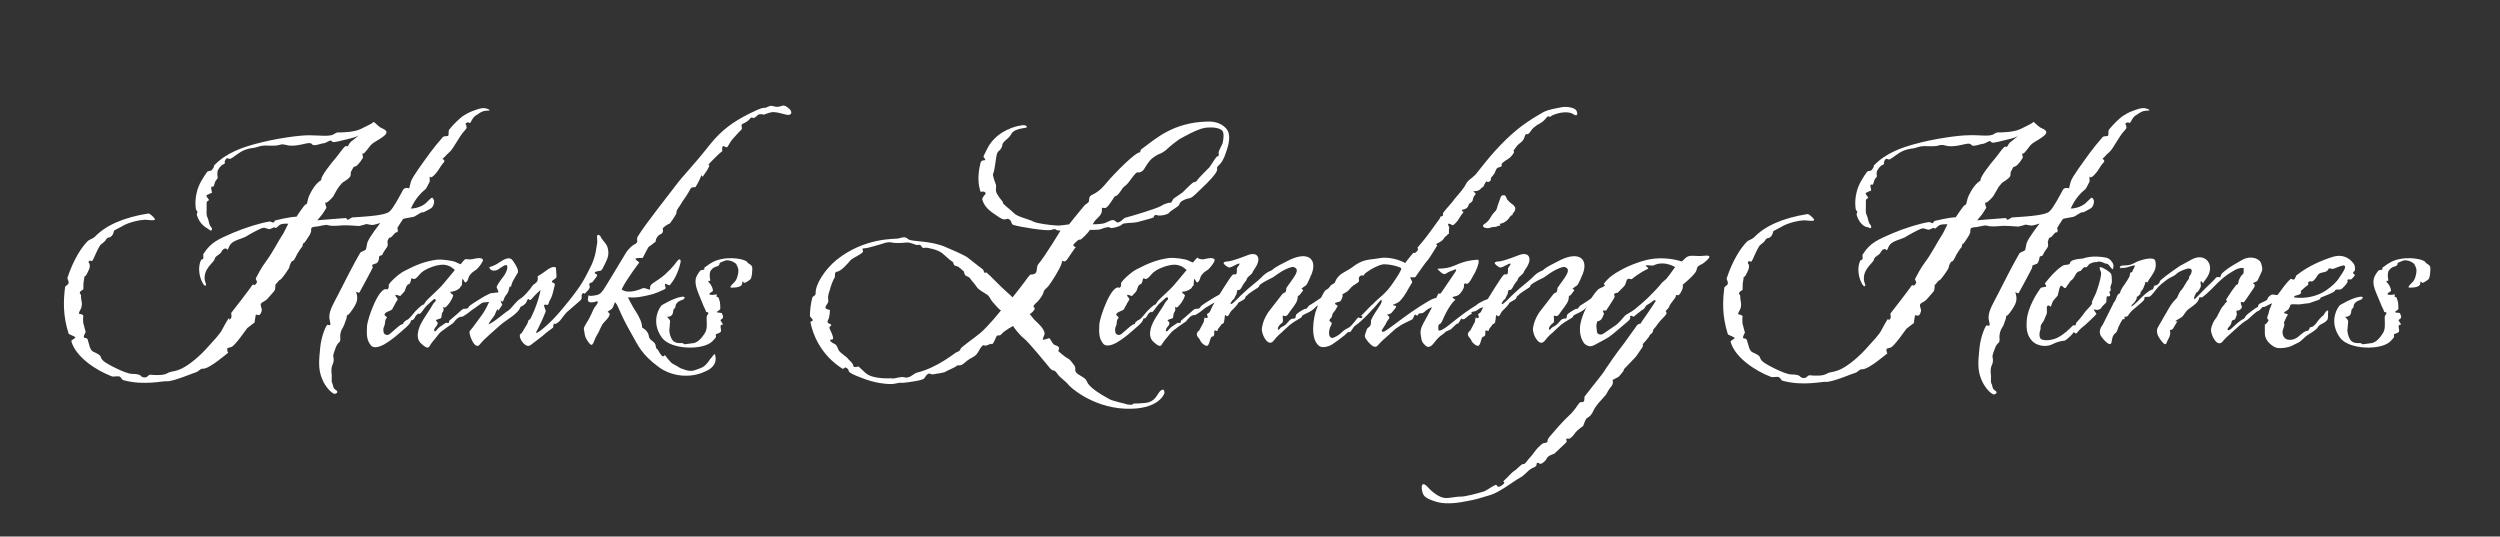 <?xml version="1.0" encoding="utf-8"?>
<!-- Generator: Adobe Illustrator 24.2.0, SVG Export Plug-In . SVG Version: 6.00 Build 0)  -->
<svg version="1.1" id="Camada_1" xmlns="http://www.w3.org/2000/svg" xmlns:xlink="http://www.w3.org/1999/xlink" x="0px" y="0px"
	 viewBox="0 0 438 94" style="enable-background:new 0 0 438 94;" xml:space="preserve">
<rect x="0" y="0" width="438" height="94" fill="#333333" stroke="none"/>
<style type="text/css">
	.st0{fill:#FFFFFF;}
</style>
<g>
	<path class="st0" d="M34.5,37.7c-0.1-0.2,0.1-0.4,0.1-0.6c-0.1-0.2-0.3-0.3-0.3-0.6c-0.1-0.8-0.1-1.8,0.2-2.9
		c0.3-1.3,1.1-2.5,1.8-3.5c0.2-0.2,0.6-0.1,0.8-0.3c0.6-0.7,0.3-0.7,0.4-0.8c2.2-2.3,5.1-3.2,7.3-3.8c3.3-0.9,7.5-1.5,9.3-1.5
		s3.7,0.3,4.4-0.2c0.6-0.4,0.8-0.3,1-0.3s2.5,0,3.7-0.6c1.2-0.6,2.1-1,2.2-1.2c0.1-0.2,0.7,0.6,1.2,0.9c0.4,0.3,2.1,0.6,0.3,1.8
		c-0.7,0.5-1.2,0.7-1.7,1.1s-1.3,1.8-1.6,1.7s0.1,0.7,0,0.7c-0.1,0.1-0.3,0.6-0.7,1c-0.3,0.4-0.6,0.6-0.8,0.6
		c-0.2,0-0.2,0.2-0.5,0.7c-0.3,0.4,0,0.7-0.3,1.1s-1.3,1-1.3,1s-0.2,0.2-0.6,0.7s-1,1.7-1,1.7s-1,1.2-1.3,1.1
		c-0.3-0.2,0.1,0.9,0.1,0.9l-0.7,1.1l-0.9,1.1c0,0,2.1-0.2,5-0.4c0.2,0,0.1,0.3,0.3,0.3c0.2,0,0.7-0.4,0.8-0.4
		c3.1-0.2,6-0.4,6.6-1.1c0.6-0.5,1.7-2.6,2.3-3.7c0.3-0.6,1.1-0.3,1.1-0.3s0.2-0.9,0.3-1.2c0.3-0.9,2.1-3.3,3.4-5.1
		c0.6-0.8,1.4-1.8,2.2-2.7c0.2-0.2,0.7-0.1,0.9-0.2c0.2-0.2,0-0.8,0.2-1.1c0.9-1.1,1.8-1.9,2.3-2.3c1.2-0.8,1.7-0.9,2.5-1.2
		c0.8-0.3,1.3-0.3,1.7-0.2c0.6,0.2,1,0.4-0.1,0.4c-0.8,0.1-1,0.4-1.7,0.8c-0.8,0.5-0.9,1.6-1.2,1.3c-0.3-0.2-0.8,0.2-0.6,0.3
		c0.2,0.2,0.1,0.4,0.1,0.4s0.3,0.1-0.4,0.8c-0.9,1-1.9,3.1-2.5,3.6s-1.2,1.3-1.3,1.2c-0.2-0.1,0.6,0.3,0.3,0.6
		c-0.3,0.3-0.9,1.2-1,1.4c-0.1,0.2-1.2,1.6-1.4,1.2c-0.2-0.4-0.1,0.8-0.1,0.8s-0.6,1.2-0.7,1.3c-1.9,1.5-2.5,3.3-2.6,3.4
		c-0.1,0.1,1.8,0,2.8-1.1c1.1-1.1,0.9-0.8,1.2-0.4c0.2,0.4-0.1,1.3-0.5,1.5c-0.4,0.2-1.3,0.8-1.5,0.7c-0.2-0.1-1.3,0.8-1.6,0.8
		c-1.7,0.3-1.7,0.3-1.8,0.4c-0.1,0.1-1.1,1.7-1,1.6s0.2,0.8-0.1,0.7c-0.3-0.1-0.8,0.9-1.1,0.9S68,42,67.9,42.2
		c-0.1,0.2,0.2,0.6-0.1,1.1c-0.3,0.4-0.7,1-0.8,1.3c-0.2,0.3-0.6,0-0.6,0.6s-0.4,0.9-0.4,0.9l-0.8,0.3l0.1,0.5c0,0-2.1,4-2.3,4.3
		c-0.2,0.3-0.6-0.3-0.6,0c0.1,0.3,0.3,0.9,0.1,1.6s-0.8,1.5-0.8,1.5s-0.6,0.9-0.8,0.9c-0.2,0-0.1,0.3-0.2,0.6s-0.2,0.5-0.4,1.1
		s-0.6,0.8-0.7,1.9c0,0.3,0.1,0.9-0.1,1.1s-0.3,0.2-0.6,0.8c-0.2,0.6-0.6,1.4-0.5,1.8s0.1,0.9-0.1,1.3c-0.2,0.3-0.3,1.1-0.2,1.7
		c0.1,0.6-0.1,1.2,0.1,1.6s0.1,0.9,0.6,1.2c0.5,0.3,0.3,0.6-0.1,0.7c-0.4,0.1-1.7-1.1-2.3-2.7c-0.7-1.7-0.5-3.3-0.3-5.4
		s1.1-4.1,1.3-4c0.8,0.3,0.4-0.4,0.3-1.2c-0.1-1.3,0.9-2.8,1.6-4.2c0.9-1.8,2.9-5.7,3.8-7.2c0.1-0.2,0.9-0.4,1-0.6
		c0.1-0.2,0.2-1.1,0.3-1.3c0.4-1,2.2-3.3,2.2-3.3c0-0.1-1,0.4-1.6,0.3c-0.6-0.1-0.8-0.2-1-0.1c-0.2,0.1-1.1,0.3-1.1,0.3
		s-2.3-0.2-3.1-0.1c-2.3,0.2-2.2-0.1-2.6-0.1c-0.4,0-1.5,0.3-1.8,0.3s-0.7,0.1-0.8,0.2c-0.1,0.1-0.1,0.4-0.1,0.7
		c-0.1,0.3-0.3,0.7-0.4,0.8c-0.1,0.2-0.9,1.4-0.9,1.2c-0.1-0.2-0.2,0.7-0.3,0.7s-0.7,1-0.7,1c-0.1,0-0.6,1.4-0.9,1.4
		c-0.3,0-0.6,0.9-0.6,1.1s-1.4,2.2-1.6,2.2s-0.7,0.8-0.8,0.8s0,0.8-0.2,1.1c-0.2,0.3-0.6,0.7-1.2,1.4c-0.6,0.7-1.4,0.6-1.2,1.3
		c0.2,0.7,0.2,0.7,0.1,1c-0.3,1.1-0.9,0.3-1,0.6c-0.1,0.5-0.2,1.3-0.2,1.3s-1.2,0.9-1.3,1c-0.1,0.1-2.2,3.2-2.8,3.3
		c-0.6,0.2-0.7,0.1-0.7,0.4c0,0.4,0.2,0.7,0.2,0.6s-3.3,2.9-4.5,2.8c-0.3-0.1-0.9,0.6-1.1,0.6s-4.1,1.7-5.2,1.6
		c-0.6-0.1-4,0.8-7.6-0.2c-0.3-0.1-0.3-0.4-0.6-0.6s-1.2,0.1-1.5-0.1c-2.6-1-6.2-3.3-7-6.1c-0.1-0.2,0.7-0.5,0.7-0.7
		c-0.1-0.2-1.2-0.5-1.2-0.7c-1-3.2-0.9-5.7-0.6-8.1c0.1-0.3,0.6-0.4,0.6-0.7c0.1-0.3-0.2-0.7-0.2-0.9c1.1-3.3,2.5-5.4,3.6-6.5
		c0.2-0.2,0.9-0.4,1.2-0.7c1.9-2,5-3.4,9.4-4.1c0.2,0,0.7,0.4,1.1,0.9c0.3,0.5-1.2,0.2-1.7,0.2s-2.7,0.3-4.1,1.2
		c-1.5,0.8-1.3,0.6-1.4,1c-0.1,0.5-0.5,0.9-0.8,0.9s-0.5,0.3-0.6,0.5c-0.1,0.2-0.9,0.8-0.9,0.8s-0.3,0.4-0.8,1.5s-0.6,1.5-0.9,1.3
		c-0.3-0.2-0.5,0.3-0.3,0.4c0.2,0.2,0.1,0.7,0.1,0.8s-0.6,1.5-0.8,1.5c-0.2-0.1-0.1,0.5-0.2,0.7s-0.1,1.6-0.1,1.6s-0.8,0.4-0.6,0.7
		c0.2,0.3,0.2,0.2,0.2,0.8c0.1,0.6,0.2,1,0.1,1.5c-0.1,0.6-0.8,1.3-0.3,1.3c0.6,0.1,0.6,0.3,0.6,0.4c-0.1,0.2,0,1.5,0,1.3
		c0-0.2,0.3,1.2,0.4,1.4c0.1,0.1-0.7,1.1-0.1,1.1c0.6,0,0.5,0.7,0.6,0.8c0.1,0.1,0.2,1.3,0.8,1.6c0.7,0.3,1.2,0.6,1.3,0.8
		c0.1,0.3,0.2,0.6,0.6,0.9c0.4,0.4,3.8,2.2,4.9,2.2s1.5,0.2,1.6,0.4c0.2,0.2,0.8,0.4,1.2,0c0.3-0.4,0.7-0.2,1.1-0.2
		c0.4,0,1.6,0.1,2.3-0.3c0.7-0.4,0.9-0.2,2-0.6c1.7-0.6,4-2.7,5.2-4.1c0.8-0.9,2.1-2.2,2.5-3.1c1.6-3,1-1.4,1.2-1.6
		c0.7-0.4,0.1-1.1,0.4-1.3c0.1-0.1,3.1-4,3.5-4.6c0.4-0.7,0.3,0.4,0.9-0.6c0.1-0.1-0.2-0.6-0.2-0.7c0.5-0.9,0.9-1.8,1.8-3
		c1.2-1.6,2.1-3.5,3.1-5c0.3-0.6,0.8-1.6,0.8-1.6s-1-0.1-1.5,0.2c-0.4,0.3-0.7,0.7-0.8,0.5c-0.1-0.2-0.3,0-0.8,0.2
		c-0.5,0.2-0.9-0.4-1.6-0.1c-0.7,0.3-2,1-2.8,1.5c-0.9,0.4-1.6,0.5-2.3,1c-0.7,0.5-0.7,1.5-0.9,1.2c-0.2-0.3-0.7-0.2-1,0.4
		s-1.1,0.7-1.2,1.3c-0.1,0.6-2.1,1.7-1.7,3.8c0.1,0.4,0.2,0.5,0.2,0.7c-0.2,0.9-1.9-2.1-0.9-4.3c0.1-0.2,0.3-0.1,0.4-0.3
		c0.1-0.1-0.1-0.8,0.1-0.9c1.3-2,2.6-2.5,5.1-3.6c2.1-0.9,5-1.8,6.5-2c0.1,0,0.4,0.2,0.6,0.2c0.2-0.1,0.2-0.4,0.4-0.4
		c2-0.5,3.6-0.7,3.6-0.6s1.4-2.2,1.7-2.2s0.2-0.7,0.6-1.6c1.2-2.5,2.2-2.6,2.1-2.7c-0.2-0.5,1.8-3,2.5-3.8c0.7-0.8,1.6-2.3,1.9-2.1
		c0.3,0.2,0.4-0.4,0.7-0.7l1.5-1.2c-0.3,0.2-0.8,0.4-2.1,0.7c-2.4,0.6-2.5,0.6-2.7,0.3c-0.2-0.3-1,0.4-1.4,0.4c-0.4,0-1.7,0.6-2,0.2
		c-0.3-0.4-0.9-0.2-1.8,0c-0.5,0.1-1.4,0.3-2.3,0.2c-0.9-0.2-1.1-0.3-1.7-0.1c-0.6,0.2-1.7,0.1-2.5,0.1s-1.3,0.3-1.9,0.4
		s-1.2,0.1-2.3,0.7c-1.1,0.7-1.5,1.1-1.8,1.2c-0.3,0.2-0.6-0.4-0.9,0.2s-0.1,0.2-0.1,0.5c0,0.3-0.4,0.3-0.5,0.4
		c-0.1,0.1-0.7,0.6-0.8,1.2C38,31,38.3,31.1,38,31.4s-0.4,0.7-0.5,1.1S37,32.5,37,32.9s0.2,0.9,0.1,0.9c-0.1,0-0.7,0.3-0.9,0.4
		c-0.2,0.1,0.3,0.6,0.4,0.8c0.1,0.2-0.4,0.1-0.4,0.6v0.9c0,0.7-0.1,1.2,0.2,1.7c0.2,0.5,0.2,1.2,0.6,1.6c0.3,0.3,0.1,0.9-0.4,0.4
		C36.2,39.9,35,39.4,34.5,37.7z"/>
	<path class="st0" d="M82.8,45.4c0.4-0.1,1.6-0.4,1.8,0.1c0.1,0.3-0.6,1.2-1.1,1.7c-0.4,0.3-0.7,0.4-1.1,0.9c-0.4,0.4-0.3,1-0.7,1.3
		c-0.3,0.3-0.4-0.3-0.6-0.5c-0.2-0.2-0.1,0.9-0.2,1.1c-0.1,0.2-0.3,0.2-0.3,0.4c0,0.1-0.8,0.7-1.6,0.7c-0.4,0,0.4,0.6,0.4,0.6
		s0,0.4-0.6,1.3c-0.6,0.8-0.8,1-1.1,0.8c-0.2-0.2,0.2,0.4-0.1,0.8c-0.3,0.4-0.2,0.9-0.3,1.1c-0.2,0.2-1.3,0.3-0.8,0.6
		c0.3,0.2,0.2,0.6-0.1,0.9c-0.3,0.3-0.4,0.7-0.3,0.8c0.1,0.1,0.2,0.1,0.5-0.3s0.9-0.7,1.3-1c0.4-0.3,0.3-0.1,0.6-0.1
		c0.2,0,0.2-0.4,0.2-0.4s0.8-0.7,1.4-1.2s0.9-0.9,1.2-0.9s0.7,0,0.8-0.3c0.1-0.3,1.5-1.1,1.8-1.3c0.3-0.2,1.1-0.7,2-1.1
		c1-0.4,0.7,1,0.3,1.3c-0.5,0.4-1.2,0.1-1.8,0.4L83,54.1c-0.5,0.3-0.5,0.4-1.2,0.9c-0.7,0.4-0.7,0.5-0.9,0.5
		c-0.7-0.1-1.5,1.1-1.5,1.1l-1.3,0.9C77.5,58,77.2,58,76.5,59c-0.6,0.8-0.4,0.4-1.1,1.4c-0.3,0.6-0.5,0.8-1.6-0.2
		c-0.7-0.6-0.7-1.5-0.5-2.3c0.3-1.3,1.4-2.7,2.2-4c0.2-0.3,0.4-0.8,0.7-1c0.3-0.3,0.1-0.8-0.4-0.3l-1.1,1c-0.4,0.4-1.2,1.8-1.3,1.3
		c0,0-0.5,0.2-0.7,0.7c-0.2,0.4-0.4,0.5-0.6,0.5s0.1,0.3-0.9,1.2c-1.5,1.3-2.3,2.1-4,3.1c-0.6,0.3-1.8,0.8-2.3,0
		c-0.6-0.8-0.7-1.6-0.6-3.3c0.1-1.3,2.1-7,3.5-6.4c0.1,0.1,0.4-0.3,0.3-0.7c-0.1-0.3,1.7-2,2.7-2.5c2.1-1.1,3.6-1.7,5.7-2
		c1.1-0.1,2.9,0.2,3.3,0.4c0.4,0.2,0.9,0.4,0.9,0.4c0.3-0.4,0.5-0.6,0.8-0.9C81.7,45.4,82.5,45.5,82.8,45.4z M78.9,46.7
		c-0.3-0.1-0.7-0.4-1.7-0.3c-1.1,0.1-3,0.8-3.7,1.7c-1.2,1.5-1.1,0.3-1.5,0.8c0.1-0.1-0.1,0.9-0.4,0.9c-0.4,0.1-0.5,0.7-0.7,1.2
		c-0.1,0.2-0.6,0.6-0.7,0.8c-0.1,0.2-0.8-0.3-0.9-0.1c-0.2,0.2,0.6,0.6,0.3,0.9c-0.3,0.4-0.7,1.3-0.9,1.6c-0.3,0.3-1.1,0.4-1.3,0.8
		c-0.2,0.4,0.6,0.4,0.3,0.8c-0.3,0.3-0.2,0.7-0.3,1.1c-0.2,0.6-0.3,0.5-0.2,1.3c0.1,0.4,0.6,0.7,1.1,0.3l1.5-1.3
		c0.3-0.2,0.5-0.4,0.7-0.4c0.2,0,0.2-0.3,0.2-0.3s0.4-0.4,0.7-0.5s1.3-1.4,1.4-1.5c0.1-0.1,1.1-1.1,1.3-1.1c0.2,0,0.2-0.2,0.6-0.7
		s2.1-1.9,3-3c0.6-0.7,2-2.4,2-2.4S79.1,46.8,78.9,46.7z"/>
	<path class="st0" d="M87.6,45.9c1.2-0.8,1.8-0.8,2.2-0.3c0.8,1.1,1.1,1.9,0.9,2.2c-0.2,0.4-0.7,1.1-1,1.8c-0.2,0.6-0.1,0.7-0.3,0.6
		s-0.2,0.6-0.4,1s-0.6,0.7-0.7,1.2c-0.2,0.4-0.2,0.6-0.5,0.3c-0.3-0.3,0.2,0.7,0.2,0.7l-0.6,0.9c-0.2,0.4,0-0.1-0.2-0.1
		s-0.4,0.8-0.6,1.1l-0.8,1.1c-0.4,0.6-0.1,0.4,0.4,0.1c0.6-0.3,2.6-2,3-2.2c0.4-0.3,1.3-1.6,2-2c0.7-0.4,1.5-1.5,1.7-1.7
		c0.2-0.2,0.3-0.6,0.8-0.9s0.6-0.8,0.5-1.1c-0.1-0.3,0.2-0.2,1.5-1.2s1.7-0.5,1.7-0.5l0.1,1.5c0.1,0.4-0.7,0.6-0.8,0.9
		c-0.1,0.3,0.6,0.2,0.5,0.6c-0.1,0.4-0.4,1.8-0.6,2.2c-0.2,0.4-0.4,0.7-0.5,1.1c-0.1,0.4-0.4,0.1-0.7,0.2s0.3,0.9,0.2,1.2
		c-0.5,1.2-0.5,1.3-1.3,2.9c-0.6,1-0.3,0.8-0.2,0.8s2.1-1.3,4.6-4.4c2.9-3.5,3.5-4.6,4.6-6.8c1.2-2.2,1.2-4.1,1.3-4.4
		c0.1-0.3,0-0.5,0-1.2c0-0.4,0.3-0.5,0.6-0.1c0.3,0.7,0.9,1.1,1.2,1.8c0.4,1.2,0.1,2-0.3,2.8c-0.3,0.6-0.6,1.3-0.8,1.4
		c-0.2,0.1-1.1,0.1-1.1,0.4c0,0.3,0.7,0.1,0.3,0.7c-0.1,0.1-0.7,1-0.8,1c-0.3,0-0.6,0.2-0.4,0.6c0.2,0.4-0.6,1.1-0.8,1.3
		c-0.2,0.2-0.2-0.3-0.5,0.1c-0.3,0.4,0.2,0.7-0.4,1.2l-2.3,2c-0.3,0.3-0.8,1-1.2,1.5c-0.4,0.4-0.9,0.7-1,0.5
		c-0.1-0.2-0.2,0.7-0.2,0.7s-0.7,0.5-1.2,0.9c-0.9,0.8-1.9,1.5-2.8,2.2c-0.6,0.4-1.3-0.4-1.6-0.9c-0.3-0.6-0.3-1-0.1-1.1
		c0.2-0.1,0.2-0.1,1.2-1.8c0.1-0.2,0.1-0.4,0.2-0.6c0.1-0.1,0.2-0.1,0.3-0.2c1.2-2.3,1.8-4.8,1.8-5.1c0,0-1,0.9-1.4,1.4
		c-0.6,0.7-0.5,0.2-0.7,0.2s-0.3,0.3-0.4,0.6c-0.2,0.3-0.6,0.6-0.9,0.7c-0.3,0.1,0.1,0.4-1.4,1.6c-0.5,0.4-1.9,1.3-2.3,1.7
		c-1.3,1.2-2.6,2.2-3.5,3.3c-0.9,1.3-2.1-2-1.8-2.3c0.2-0.2,0.6-0.7,1.9-2.5c1.1-1.4,1.7-3.2,2.2-4.1c0.1-0.2,0.9-0.1,0.9-0.2
		c0.1-0.1-0.3-0.8-0.3-0.9c0.4-1,1.2-1.7,1.6-2.5c0.4-0.8,0.3-1.1,0.2-1.3c-0.1-0.3-1.1,0.4-1.5,0.7c-0.7,0.4-1.5,0.2-1.5-0.3
		C85.2,46.8,86.2,46.9,87.6,45.9z"/>
	<path class="st0" d="M112.6,50.5c0.5-0.2,1.4,0.6,1.3,0c-0.1-0.7,0.6-0.9,1.7-1.7c1.3-0.9,2.6-2.4,3-3c0.4-0.6,0.8-0.4,0.6,0.3
		c-0.4,1.8-1.2,3.1-1.8,3.8c-0.2,0.3-0.8-0.4-0.9-0.1c-0.1,0.4,0.4,0.6-0.1,0.9c-0.6,0.3-1.8,0.8-2.3,0.9c-1.7,0.4-2.5,0.6-4.1,0.5
		c0.2,0.3,0.6,1.3,1.6,2.8c0.4,0.7,0.9,1.6,0.9,2.5c0,0,1.1,0.5,1.2,1.6c0.1,0.6,0.8,0.7,1.1,1.3c0.2,0.6,0.1,0.8,0.3,0.8
		c0.2,0.1,0.8,1.6,1.2,1.3c0.1-0.1,0.1-0.1,0.2-0.2c0.1,0.2,1,1.3,1.3,1.5c0.6,0.3,1.1,0.6,1.4,0.8c0.4,0.1,1.6,0.8,2.7,0.3
		c1-0.4,1.5-0.3,2.6-2c0.3-0.2,0.7-1.1,0.8-0.6c0.4,1.7-0.8,2.5-1.8,2.9c-2.5,1.2-5.8,0.9-8.1-0.8c-3.1-2.3-3.6-3.8-4.7-5.7
		c-2.4-4.2-2.2-4.8-2.9-5.6c-0.2-0.2-0.1,0.5-0.6,1.1c-0.2,0.2-0.9,0.5-0.7,0.6c0.7,0.2,0.1,1-0.6,1.7c-0.4,0.4-0.5,0.7-0.8,1.3
		c-0.2,0.6-0.6,1-0.9,1.8c-0.3,0.8-0.5,1.2-0.9,0.7c-0.4-0.5-0.8-1-0.9-1.9c-0.1-0.9-0.3-0.6,0.4-1.8c0.8-1.2,1-2.1,1.4-2.7
		c0.2-0.2,0.9-1.1,0.3-1c0,0-1.6,0.6-1.5-0.4c0.2-1.1-0.1-0.4,0.9-0.6c1-0.1,1.3-0.3,1.8-1c0.5-0.7,3.1-5.1,3.9-6.4
		c0.4-0.7,1.2-1.4,1.4-1.5c1.1-0.5,0.4-0.8,0.7-1.4c1.3-2.2,6.2-8.3,6.6-8.9c1.5-2,3.2-3.6,6.1-7.3c2-2.5,4.1-4,6.9-5.4
		c0.6-0.3,2-1,2.5-1c0.6,0,0.4-0.1,1-0.3c0.6-0.2,0.8,0.2,1.6,0.1c0.7-0.1,0.8-0.5,1.7,0.2c0.9,0.7,0.6,1.4-0.3,1.2
		c-0.9-0.2-2-0.6-2.8-0.4c-0.8,0.2-1.1,0.4-1.2,0.4c-0.1-0.1-0.8-0.2-1.1,0.1c-0.2,0.3-0.7,0.5-0.7,0.5s-0.4-0.3-0.6,0.1
		c-0.2,0.3-0.8,0.7-1.3,0.9c-0.5,0.3,0.2,0.7-0.3,1.1c-0.4,0.4-0.4,0.4-1.3,1.4c-0.9,1-0.9,1.6-1.2,1.6s-0.6-0.4-0.7-0.1
		c-0.2,0.3,0.1,0.8-0.2,0.9c-0.2,0.1-1.3,1.2-1.3,1.2s-1.1,1.1-1,1.1c0.1,0,0.4-0.1-0.2,0.9c-0.7,1-0.8,1.2-0.8,1.2
		s-0.2-0.5-0.3-0.1c-0.1,0.4-0.9,1.9-1,1.9c-0.1,0-0.7-0.1-0.9,0.4c-0.2,0.5-1.4,2.2-1.4,2.2s-0.4,0.7-0.7,1.1s-0.3,0.7-0.3,0.9
		c-0.1,0.3-1.2,1.9-1.2,1.8c0-0.1-1.2,0.6-1.2,0.9c0.1,0.3,0.1,0.7-0.3,0.9c-0.4,0.2-0.4,0.2-0.7,0.6c-0.3,0.4-0.2,0.7-0.2,0.7
		s-1.1,0.9-1.2,0.9s-1.1,2-1.1,2s-1.6-0.1-1.2,0.3c0.4,0.3,0.6,0.5,0.6,0.5s-2.1,2.7-3.1,4.7C110,51.6,112.2,50.7,112.6,50.5z"/>
	<path class="st0" d="M128.6,49.5c0.1-0.1,0.5-0.4,0.7-1.5c0.2-0.9-0.1-1.3-0.3-1.7c-0.2-0.3-0.9-0.7-1.7-0.7
		c-0.2,0-0.8,0.3-1.1,0.4c-0.3,0.1,0.1,0.5-0.7,0.7c-0.3,0.1-0.6,0.2-0.9,0.6c-0.3,0.3-0.3,1-0.2,1.6c0.2,0.6-0.4,0.1-0.3,0.4
		c0.1,0.3,0.4,0.4,0.6,0.9c0.2,0.4,0.2,0.7,0.2,0.8c-0.1,0.1-0.6,0.3-0.6,0.5c-0.1,0.2,0.6,0.2,1.1,0.1s-0.1,0.3,0.2,0.4
		c0.3,0.1,0.3,0.1,0.4,0.5c0.2,0.4,0.2,1.3,0.2,1.6c-0.1,0.3-0.7,0.5-0.6,0.6c0.1,0.1,1,0.1,0.9,0.2c-0.1,0.1,0.6,0.7-0.2,1.1
		c-0.3,0.2,0.7,0.9,0.2,0.9c-0.6,0,0.1,1.1-0.3,1.3c-0.3,0.3-0.8,0.2-0.8,0.5c0,0.3,0.3,0.2-0.6,1.1c-1.6,1.6-7.2,1.5-8.8-0.6
		c-1.7-2.3-1-4.6-0.1-5.7c0,0,2.1-1.3,3.5-1.5c0.7-0.1,0.6,0.2,0.4,0.4c-0.2,0.2-0.8,0.2-1.2,0.7c-0.4,0.4-0.1,0.6-0.4,0.9
		c-0.3,0.3-0.2,0.3-0.3,0.8s-0.5,0.7-0.9,0.7c-0.4-0.1,0.4,0.4,0.4,0.8c0,0.4-0.1,0.8-0.1,1.2c-0.1,0.4,0,0.9,0.2,1.5
		c0.3,0.7,0.6,1.2,2,1.1c0.2,0,0.4,0.3,0.6,0.2c0.2,0,1.3-0.2,1.5-0.2c0.7-0.2,1.3-0.8,1.8-1.6c0.6-0.8,0.4-1.8,0.4-3
		c0-0.2,0.4-0.6,0.3-0.7c0-0.1-0.4-0.1-0.4-0.2c-0.1-0.4-0.4-0.8-0.6-1.4c-0.9-2.2-1.4-3.2-1.2-4.4c0.1-0.4,0.4-0.9,0.8-1.4
		c0.1-0.1,0.6-0.1,0.7-0.2c0.1-0.1-0.1-0.2,0-0.3c0.6-0.4,1.1-0.9,2.2-1.3c2.5-0.8,5.1-0.1,5.3,0.3c0.2,0.4,0.9,0.4,0.9,1.1
		c0,0.2,0,1.7-0.4,2c-0.4,0.3-1,0.7-1.1,0.5c-0.3-0.4-0.2-0.1-0.3,0.3s-0.8,0.6-1.8,0.6C127.7,50.4,128.1,50,128.6,49.5z"/>
	<path class="st0" d="M179.6,22.4c-0.7,0.1-1.7,0.3-2.1,0.7c-0.4,0.3-0.3,0.6-1,1.2c-1.2,1-0.8,1.1-0.9,1.2c-0.3,1.1-0.8,0.7-1,1.7
		c-0.1,0.4-0.4,3.1-0.6,3.2c-0.2,0.2,0.4,1.7,0.5,2c0.1,0.2-0.2,1,0.2,1.6c0.7,1.2,1.1,1.3,1,1.5s1.3,1.2,1.9,1.8
		c0.6,0.7,2.7,1.1,3.4,1.5c0.7,0.4,3.6,0.7,4.1,0.7c0.4,0.1,2.2-0.2,2.2-0.2s2.8-3.5,2.9-3.5c0.1,0,0.6-0.4,0.6-0.6
		c0-1.6,0.8-0.4,3-3.1c1.5-1.8,5.2-5.5,5.9-5.4c0.1,0,0.1-0.4,0.2-0.5c2.7-2,5.6-4.7,11.5-4.9c1.9-0.1,2.9,0.6,3.5,1.3
		c1.1,1.4-0.1,4-0.4,4.9c-0.6,1.3-0.7,1.1-1.2,1.7c-0.4,0.6,1.1,0.2-3.3,4.3c-1.7,1.7-1.4,1-2.5,1.5s-0.7,0.8-1.1,1.1
		c-0.3,0.3-1.3,0.8-1.6,1.2c-0.2,0.3-1.6,0.6-2.1,0.4c-0.5-0.2-0.6,0.4-0.6,0.4c-0.1,0.1-2.1,0.6-2.8,0.8c-0.7,0.2-2.5,0.1-2.7,0.4
		c-0.3,0.4-2,0.8-2.1,0.6c-0.1-0.2-0.8-0.1-1.5,0.2c-0.7,0.3-2.1,0.1-2.1,0.2c0.1,0.1-1.5,1.8-1.7,1.7s-0.5,0.2-1,0.7
		s0.4,0.6,0.3,0.6s-0.8,1.1-1.5,2.1s-0.8-0.3-1,0.7c-0.2,0.9-1.9,3.5-2.3,4s-0.8,0.6-0.9,1.2c-0.2,0.6-1,1.6-1.2,1.7
		c-0.2,0.2-0.8,0.7-0.4,0.9c0.4,0.2-0.7,1.2-0.8,1.1s0.7,0.9,0.8,1c0.6,0.6,1.6,1.4,1.8,2.3c0.1,0.3-0.2,0.6-0.3,1.1
		c-0.1,0.4,1.1-0.3,1.2-0.1c0.2,0.2,0.4,0.8,0.8,1.1c0.3,0.2,1.2,0.2,0.7,1.1c0,0,1.2,1.1,1.7,1.3c0.4,0.2,0.7,0.7,1.1,1.2
		c0.4,0.6,0,0.7,0.3,1.2s1.4,0.8,1.8,1.4c0.3,0.4,0,1.1,4,3.3c0.7,0.4,2.8,0.8,3,0.9c0.2,0.1,1.2,0.2,1.2,0c0.1-0.2,0.1,0,2.1-0.2
		c2-0.2,2.1-1.7,2.8-2.2s0.6,0.5,0.6,0.5s-0.9,3-7,2.7c-5.7-0.3-9.6-3.8-9.9-4.3c-0.2-0.3-1.4-1.2-1.7-1.6c-0.3-0.4-0.5-0.8-0.9-0.8
		c-0.4-0.1-0.8-0.7-0.8-0.7s-3.5-4.3-4.3-4.9s-2-2.2-1.9-2.2c0,0-1.5,0.8-2,1.4s-0.7-0.1-1,0.6c-0.8,1.9-0.7,0.9-1.1,1.2
		c-0.6,0.3-0.9,0.3-1,0.2s-0.4,0.1-0.7,0.6s-0.5,1.1-1.3,1.5s-1.2,0.8-1.7,1.2c-0.6,0.4-1,0.1-1.1,0.3c-0.1,0.2-1.6,0.8-2.1,1.1
		c-0.5,0.2-1.7,0.3-1.6,0.3s-0.5,0.2-0.9,0c-0.4-0.2-0.8,0.3-1,0.7c-0.2,0.4-1.7,0.6-3.1,0.8c-1.4,0.2-0.8-0.1-2,0.2
		c-1.2,0.3-4-0.2-5.7-0.9c-3.8-1.4-1.8-1.2-3-1.9c-0.2-0.1-0.4,0.3-0.6,0.2c-3.8-2.4-5.2-6-5.6-8.1c-0.1-0.2,0.4-0.2,0.4-0.4
		c0-0.2-0.5-0.6-0.5-0.7c0-0.9,0.1-2,0.4-3.2c0.1-0.4,0.6-0.3,0.6-0.8c-0.1-1.5,1.6-4.2,3.7-5.9c4.9-3.9,10.2-3.6,10.7-3.7
		c0.6-0.1,1.2-0.5,1.8,0.1c0.6,0.5,3.9,0.2,6.6,1.4c1.3,0.6,2.7,1.1,3.8,1.8c0.8,0.6,1.6,1.3,2.7,2.1c0.1,0.1,0.2,0.5,0.3,0.6
		c0.1,0.1,0.3-0.2,0.4,0c0.8,0.7,2.4,2.4,3.2,3.1c0.6,0.5,1.3,1.2,1.3,1.2s1.9-2.4,2.1-2.7s0.9-1.3,1.1-1.3c1.5,0,0.8-1.2,1.3-1.8
		c1.2-1.4,3.9-5.9,3.9-5.9s-0.5,0-0.7-0.1c-0.2-0.1-0.1-0.3-1,0c-0.8,0.2-5.3-0.5-6.6-0.9c-0.3-0.1-0.3-0.7-0.6-0.9
		c-0.6-0.5-0.6,0.4-1.8-0.4c-1.3-0.9-2.5-1.5-3-3.1c-0.1-0.4,0.6-1,0.6-1.1c-0.2-0.6-0.9-0.2-0.9-0.3c-0.4-1.1-0.6-2.8,0-5.1
		c0.2-0.6,0.8-0.3,0.8-0.5c0.1-0.1-0.3-0.4-0.3-0.6c0.3-0.6,0.7-1.5,1.1-2.1c1.7-2.5,4.6-3.2,5.4-3.3
		C179.9,21.7,180.2,22.4,179.6,22.4z M173.9,52.9c-0.3-0.3-0.5-1-1-1.3c-0.5-0.3-1.3-0.8-1.6-1.1c-0.2-0.3-0.9-1.2-1.1-1.4
		c-0.2-0.2-0.2-0.5-0.8-0.7c-0.6-0.2-0.4-0.9-0.6-0.9c-0.2-0.1-0.7-0.8-1.3-0.9s-0.3-0.6-0.7-0.8c-0.4-0.2-1.4-1.2-1.8-1.5
		c-0.4-0.3-1.2-0.6-1.7-0.7s-0.7-0.2-1.1-0.2c-0.4,0-0.5,0.2-0.8-0.3c-0.3-0.4-0.5-0.1-0.9-0.2c-0.4-0.1-1.1-0.5-1.8-0.4
		s-2.1,0.1-2.4,0c-0.3-0.1-1-0.1-1.7,0.2c-0.7,0.2-2.6,0.8-3.1,0.8s-0.4,0.1-0.3,0.5c0.1,0.4-1.7,1.1-2.2,1.6c-0.4,0.5-1.7,2-2.4,2
		c-0.5,0.1-0.2,0.9-0.4,1.1s-0.8,1.8-0.8,2.1c-0.1,0.2-0.4,1-0.3,1.6c0.1,0.6-0.1,0.7-0.4,1.2c-0.4,0.6,0.7,0.7,0.7,0.7
		s0,1.2-0.3,1.7c-0.3,0.6,0,0.6,0.4,0.8c0.4,0.2-0.2,0.4-0.2,0.6c0,0.2,0.4,0.8,0.6,1.5c0.2,0.7-0.2,0.6-0.4,0.6
		c-0.2,0.1,0.1,0.5,0.6,0.7c0.5,0.2,0.6,0.6,0.8,1.1c0.2,0.5,1.6,1.3,1.7,1.6c0.2,0.2,0.9,0.8,0.9,1.2c0,0.4,0.9,0.1,0.9,0.1
		l1.2,1.1c1.4,1.3,4.6,0.9,4.8,1c0.2,0.1,1.5-0.4,2-0.2c0.9,0.3,1.6-0.6,2.2-0.8c3.7-0.9,6.7-3.5,7-3.6c0.3-0.1,0.6-0.2,0.7-0.6
		c0.1-0.3,2.3-1.8,3.5-2.8c1.2-1,3.7-4,3.6-4C175.3,54.6,174.2,53.2,173.9,52.9z M193.5,39.1c0.6-0.2,1.3-0.7,1.7-0.5
		c0.4,0.2,0.4,0.5,0.9,0.3s0.7-0.7,1.2-0.8s5.2-1.5,6.1-2c0.3-0.2,1-0.6,1.8-0.6l0.4-0.7c0.2-0.1,1.6-1.1,1.6-1.1s0.7-0.7,0.7-0.7
		s1.1-1.1,1.3-1.1c0.2,0.1,0.6-0.3,0.6-0.4c0-0.1,2.1-2.2,2.1-2.2s0.8-1.2,1-1.5c0.2-0.2,0.2-0.4,0.4-0.4c0.2,0.1,0.3-0.4,0.2-0.6
		c-0.1-0.2,0.7-1.6,0.7-1.7s0.3-1.1,0.1-1.9c-0.2-0.8-1.8-1-3.2-0.8c-1.4,0.2-4.1,1.8-4.5,2c-0.3,0.2-1.6,1.2-2,1.6s-1,0.8-1.3,0.9
		c-0.3,0.1-0.9,0.4-1.5,0.9s-1.2,1.6-1.4,1.9c-0.2,0.3-0.7,0.6-1.1,0.5c-0.4-0.1-1.5,1.9-2.1,2.3c-0.6,0.4-0.6,0.7-1.1,1.3
		c-0.4,0.6-0.8,0.6-0.8,0.6s-0.7,1.1-1.1,1.6s-0.6,0.5-1,0.4c-0.4-0.1,0.3,0.7-0.8,1.7c-0.6,0.5-1,1.2-0.9,1.2
		S192.9,39.3,193.5,39.1z"/>
	<path class="st0" d="M211,45.4c0.4-0.1,1.6-0.4,1.8,0.1c0.1,0.3-0.6,1.2-1.1,1.7c-0.4,0.3-0.7,0.4-1.1,0.9c-0.4,0.4-0.3,1-0.7,1.3
		c-0.3,0.3-0.4-0.3-0.6-0.5c-0.2-0.2-0.1,0.9-0.2,1.1c-0.1,0.2-0.3,0.2-0.3,0.4c0,0.1-0.8,0.7-1.6,0.7c-0.4,0,0.4,0.6,0.4,0.6
		s0,0.4-0.6,1.3c-0.6,0.8-0.8,1-1.1,0.8c-0.2-0.2,0.2,0.4-0.1,0.8c-0.3,0.4-0.2,0.9-0.3,1.1c-0.2,0.2-1.3,0.3-0.8,0.6
		c0.3,0.2,0.2,0.6-0.1,0.9c-0.3,0.3-0.4,0.7-0.3,0.8c0.1,0.1,0.2,0.1,0.5-0.3c0.3-0.4,0.9-0.7,1.3-1c0.4-0.3,0.3-0.1,0.6-0.1
		c0.2,0,0.2-0.4,0.2-0.4s0.8-0.7,1.4-1.2s0.9-0.9,1.2-0.9s0.7,0,0.8-0.3c0.1-0.3,1.5-1.1,1.8-1.3c0.3-0.2,1.1-0.7,2-1.1
		c1-0.4,0.7,1,0.3,1.3c-0.5,0.4-1.2,0.1-1.8,0.4l-1.2,0.7c-0.5,0.3-0.5,0.4-1.2,0.9c-0.7,0.4-0.7,0.5-0.9,0.5
		c-0.7-0.1-1.5,1.1-1.5,1.1l-1.3,0.9c-0.7,0.6-0.9,0.5-1.7,1.5c-0.6,0.8-0.4,0.4-1.1,1.4c-0.3,0.6-0.5,0.8-1.6-0.2
		c-0.7-0.6-0.7-1.5-0.5-2.3c0.3-1.3,1.4-2.7,2.2-4c0.2-0.3,0.4-0.8,0.7-1c0.3-0.3,0.1-0.8-0.4-0.3l-1.1,1c-0.4,0.4-1.2,1.8-1.3,1.3
		c0,0-0.5,0.2-0.7,0.7c-0.2,0.4-0.4,0.5-0.6,0.5s0.1,0.3-0.9,1.2c-1.5,1.3-2.3,2.1-4,3.1c-0.6,0.3-1.8,0.8-2.3,0
		c-0.6-0.8-0.7-1.6-0.6-3.3c0.1-1.3,2.1-7,3.5-6.4c0.1,0.1,0.4-0.3,0.3-0.7c-0.1-0.3,1.7-2,2.7-2.5c2.1-1.1,3.6-1.7,5.7-2
		c1.1-0.1,2.9,0.2,3.3,0.4c0.4,0.2,0.9,0.4,0.9,0.4c0.3-0.4,0.5-0.6,0.8-0.9C209.9,45.4,210.7,45.5,211,45.4z M207.1,46.7
		c-0.3-0.1-0.7-0.4-1.7-0.3c-1.1,0.1-3,0.8-3.7,1.7c-1.2,1.5-1.1,0.3-1.5,0.8c0.1-0.1-0.1,0.9-0.4,0.9c-0.4,0.1-0.5,0.7-0.7,1.2
		c-0.1,0.2-0.6,0.6-0.7,0.8c-0.1,0.2-0.8-0.3-0.9-0.1c-0.2,0.2,0.6,0.6,0.3,0.9c-0.3,0.4-0.7,1.3-0.9,1.6c-0.3,0.3-1.1,0.4-1.3,0.8
		c-0.2,0.4,0.6,0.4,0.3,0.8c-0.3,0.3-0.2,0.7-0.3,1.1c-0.2,0.6-0.3,0.5-0.2,1.3c0.1,0.4,0.6,0.7,1.1,0.3l1.5-1.3
		c0.3-0.2,0.5-0.4,0.7-0.4c0.2,0,0.2-0.3,0.2-0.3s0.4-0.4,0.7-0.5s1.3-1.4,1.4-1.5c0.1-0.1,1.1-1.1,1.3-1.1c0.2,0,0.2-0.2,0.6-0.7
		s2.1-1.9,3-3c0.6-0.7,2-2.4,2-2.4S207.3,46.8,207.1,46.7z"/>
	<path class="st0" d="M224.6,51.6c0.1-0.2,0.4-0.3,0.6-0.4c0.2-0.3,0.1-0.6,0.2-0.8c0.3-0.4,0.5-0.7,0.5-0.7c1.1-1.5,1.7-2.4,1-2.8
		c-0.4-0.3-1,0-1.7,0.3c-0.7,0.3-2.2,1.4-2.2,1.4c-3.1,1.5-2.2,1.5-2.5,1.7c-0.2,0.2-2,1.2-2,1.5c-0.2-0.1-0.3,0.3-0.4,0.5
		c-0.1,0.2-0.8,0.5-1.1,0.7c-0.2,0.3-0.2,0.4-0.9,1.1c-0.7,0.6-0.6,0.8-0.9,1.2c-0.4,0.3-0.3-0.1-0.5-0.1c-0.2,0.1-0.1,0.6-0.2,0.9
		c-0.1,0.3,0.1,0.5-0.5,0.7c0.1,0-0.6,0.8-0.5,0.7c-0.4,0.5,0.1,0.6-0.6,0.4c-0.3-0.1-0.1,0.6-0.2,0.8c-0.1,0.3-0.2,0.2-0.4,0.3
		c-0.3,0.2-0.3,0.9-0.6,1.4c-0.3,0.6-1.3-0.4-1.4-0.7c-0.1-0.3-0.1-0.2-0.4-0.6c-0.6-0.7,0.2-1.2,0.2-1.2s0.8-1.5,0.8-1.5
		s0.1-0.8,0.2-0.8c0.1,0.2,0.7,0.3,0.4-0.4c-0.1-0.2,0-0.2,0.3-0.4c0.3-0.2,0.3-0.7,1.1-2c0.8-1.3,2.6-4.2,3-4.6
		c0.3-0.4,0.8,0.3,0.8-0.7c0-0.5-0.1-0.4,0.2-0.8c0.7-0.9-0.2-0.4-0.4-0.3c-1.2,0.6-1.1,0.6-1.8,0.1c-0.7-0.6-0.1-0.6,0.2-0.7
		c0,0,0.4,0.2,3.7-1.1c1.8-0.7,2.5,0.6,1.2,2.4c-0.8,1.2,0.1,0.3-1.1,1.4c-0.4,0.4-0.2,0.4-0.4,0.7c-0.2,0.2-0.5,0.6-0.8,1.2
		c-0.3,0.5-0.4,0.4-0.6,0.4c-0.2-0.1-0.2,0.7-0.3,0.8c-0.1,0.1-0.4,0.8-0.4,0.8c-0.1,0.1-0.2,0-0.4,0.4c-0.3,0.3-0.3,0.7,0.2,0.3
		c0.5-0.4,1.1-1.1,2-1.9c0.8-0.8,2.3-1.9,2.9-2.5c1.2-1.3,1.7-1.1,2.1-1.5c0.4-0.4,1.8-1.1,3-1.7c3.2-1.5,4.8-0.1,3.8,2.5
		c-0.1,0.1-0.6,1.6-1,2c-0.2,0.1-0.7,0.5-0.8,0.6c0,0,0.4,0.2,0.3,0.3c-0.2,0.2-0.6,0.9-0.8,0.9s-0.1,0.2-0.2,0.7
		c-0.2,0.8-1.1,1.7-1.6,2.5c-0.4,0.6-0.7,0.3-0.9,0.3c-0.2,0,0.1,0.8-0.1,1.2c-0.1,0.2-0.2,0-0.7,0.7c-0.3,0.6,0,0.7,0.2,0.4
		c0.3-0.4,0.7-0.4,1-0.7c0.7-0.6,0.7-1.1,1.6-1.1c0.3,0,0.1-0.6,0.4-0.8c0.3-0.3,1.5-1,1.5-0.9c0.2,0.2,0.5-0.5,0.7-0.6
		c0.4-0.2,1.7-1.1,2-1.3c0.2-0.2,0.8-0.4,1.2-0.6c0.4-0.2,1,0,1.5,0.1s1.1,0.5,0.7,0.7c-0.4,0.2-0.8,0.1-1.5,0.2
		c-0.7,0.2-1.5,0.4-2.2,0.8c-0.7,0.4-0.4,0.2-0.7,0.5c-0.6,0.7-1.8,1.1-2.1,1.3c-0.3,0.2-0.1,0.2-0.3,0.4c-0.2,0.2-1.1,0.6-2,1.3
		c-0.8,0.7-1.4,1.3-1.4,1.3c-0.5,0.4-1,0.9-1.3,1.3c-0.6,0.9-1.2,0.6-1.7-0.2c-0.5-0.8-0.6-1.6-0.5-1.9c0.1-0.5,0.2-1.3,1.1-2.7
		L224.6,51.6z M213.6,57.6C213.6,57.6,213.6,57.6,213.6,57.6L213.6,57.6z"/>
	<path class="st0" d="M247.6,44.3c0,0,0.4,0.2,0.8-0.5c0.3-0.7-0.7,0.3,0.6-1.2s2.9-3.9,3.1-4.1c0.2-0.2,0.2-0.6,0.4-0.6
		s0.4-0.1,0.3-0.4c-0.1-0.3,1.5-1.8,2-2.6c0.6-0.7,1.6-1.8,2-2.6c0.4-0.8,0.9-0.9,1.7-1.7c0.7-0.8,2.6-3.5,5.4-6.2
		c2.8-2.7,4.9-3.8,6.4-4.7c1.1-0.6,2.4-0.7,3.2-0.9c0.8-0.2,2.4,0,2.7,0.6s0.1,1-0.4,0.7c-0.8-0.6-2.1-0.5-3.3-0.1
		c-1.2,0.4-0.7,0.6-1.1,0.4c-0.4-0.1-0.4,0.3-1,0.8c-0.6,0.5-0.8,0.5-1.1,0.7c-0.3,0.2-0.8,0.6-1,0.9c-0.3,0.5-0.6,0.8-0.8,0.7
		c-0.2-0.1-0.3,0.2-0.4,0.5c-0.1,0.3-0.2,0.6-0.7,1c-0.6,0.4-0.7,0.7-1.1,1.2c-0.4,0.4,0.3,0.1-0.3,0.9c-0.6,0.8-1,0.8-1.6,1.3
		c-0.6,0.5-0.2,0.6-0.3,0.7c-0.2,0.2-0.3,0.1-0.7,0.3c-0.4,0.2-0.3,0.7-0.8,1.3s-0.4,0.4-0.4,0.8c-0.1,0.3-0.5,0.5-0.7,0.3
		c-0.2-0.2-0.6,1-0.7,1c-0.2,0-0.2,0.1-0.4,0.3c-0.2,0.2-0.5,0.4-1.1,0.4c-0.6,0.1,0.6,0.2,0.1,0.7s-0.2,0.9-0.6,1.2
		c-0.3,0.3-0.5,0.3-0.5,0.5s-0.3,0.7-0.9,0.8c-0.6,0.1-0.1,0.4,0,0.4s-0.3,0.4-0.6,0.9c-0.3,0.5-0.4,0.7-0.9,1.2s-0.5,0.1-1,0
		c-0.5-0.1,0.1,0.6,0,0.8c-0.1,0.2,0,1.1-0.1,1s-0.2,0.2-0.5,0.4c-0.3,0.2-0.2,0.3-0.6,0.7c-0.4,0.3-0.4,0.3-0.8,0.5
		c-0.5,0.2-0.1,0.4-0.1,0.4s-1.2,2-1.6,2.5c-0.3,0.3-1.6,2.1-2.2,3c-0.2,0.2-0.9,0-0.9,0.1c-0.1,0.1,0.4,0.7,0.3,0.9
		c-0.8,1.2-1,2-2.1,3.2c-0.4,0.5-1.6,0.7-1.2,0.8c0.8,0.1,0.6,0.2-0.2,1.2c-0.3,0.4-0.9,0.4-0.9,0.4c-0.1,0,0.7,0.4,0.3,0.8
		c-0.5,0.6-0.4,0.8-0.8,1.3c-0.3,0.5-0.6,0.8-0.3,0.9c0.2,0.2,0.8-0.3,3.5-2.3c1.6-1.2,4.6-3.2,5.5-3.5c0.4-0.1,1.3-0.4,2.2,0.8
		c0.2,0.3-0.5-0.2-2.7,0.8c-0.3,0.1-0.8,0.4-1.1,0.7c-0.3,0.3-0.6,0.3-0.9,0.3c-0.3,0.1-0.3,0.6-0.6,0.3c-0.3-0.3-0.4,0.4-0.6,0.7
		c-0.2,0.2-1.8,0.8-2.4,1.3c-0.7,0.4-1,0.8-1.7,1.4s-1.4,1.2-2,1.9c-0.6,0.7-1.3-0.2-1.7-0.6c-0.9-1.2-0.6-0.9-0.2-2.3
		c0.1-0.1,0.5-0.4,0.6-0.6c0.1-0.2,0.1-0.7,0.1-0.9c0.4-0.9,1-1.7,1.5-2.5c0.6-0.8,0.4-1.4,0-0.8c-0.8,1-3.1,3.5-4.2,4.2
		c-0.5,0.3-0.8,1.3-1.1,1.2c-0.2-0.2-0.4,0.2-0.9,0.6s-1.7,1.3-2.2,1.6c-0.3,0.2-1.6,0.7-2.2,0.2c-1.6-1.2-1-4.9-0.5-6.3
		c0.3-0.8,1.2-3.2,1.7-3.5c0.1-0.1,0.4-0.1,0.7-0.6s0.8-0.4,0.9-0.8c0.6-1.5,1.8-1.7,2.9-2.5c2.1-1.6,2.8-1.3,5.1-1.7
		c2.2-0.3,4.4,0.9,4.3,0.9C246.1,46.1,247.6,44.3,247.6,44.3z M242.4,46.3c-1.1,0.1-3.3,1.5-3.4,1.8c-0.1,0.4-0.3,0-0.6,0.2
		c-0.3,0.2-0.4,0.3-0.3,0.8s-0.9,0.6-1.6,1.5c-0.6,0.8-1.4,0.8-1.3,1.1c0.1,0.3-0.2,0.9-0.4,1.1c-0.2,0.1-1,0.2-0.9,0.4
		c0.1,0.3,0.7,0.2,0.3,0.7c-0.3,0.6-0.7,1-0.7,1l-0.2,0.7c0,0-0.6,0.5-0.3,0.7c0.6,0.3,0.2,0.7,0,1.1c-0.2,0.7-0.3,1.6,0.3,1.8
		c0.3,0.1,1.3-0.5,1.7-0.9c0.6-0.6,0.8-0.6,1.3-0.9c0.6-0.3,1.6-1.9,1.7-1.8c0.1,0.1,0.6,0.3,0.7-0.1c0.1-0.3-0.7,0.2,0.2-0.6
		c0.8-0.8,1.3-1.4,1.6-1.6c1.1-1.2,2.2-1.7,3.6-3.8c0.6-0.9,1.5-2.2,1.4-2.5C245.3,46.8,243.9,46.3,242.4,46.3z"/>
	<path class="st0" d="M254.9,46.5c1.8-0.8,2.8-0.9,3.9-1c0.8-0.1-0.4,2.4-0.7,2.8c-1.2,2.4-1.2,0.9-1.6,1.5
		c-0.1,0.1,0.2,0.3-0.3,1.1c-0.5,0.7-0.6,0.9-1.6,1.1c-0.4,0.1,0.4,0.5,0.4,0.5s-0.7,0.5-1.6,2.2c-0.6,1.1-0.8,2-1.2,2.1
		c-0.3,0.1-0.2,0.7-0.2,0.9c0,0.6,1.2-0.2,1.8-0.7c0.6-0.5,2.6-2.1,4-3c1.5-0.9,0.6-0.5,1.7-1.1c1.1-0.6,2.1-0.8,2.6-0.2
		c0.8,0.8,0.4,0.8,0,0.8c-0.4-0.1-1.2,0-1.6,0.3c-0.4,0.3-0.2-0.2-0.9,0.1c-0.7,0.2-0.7,0.6-1.5,0.7c-0.7,0.1,0,0.3-0.3,0.4
		c-0.3,0.1-0.6,0.4-1,0.7c-0.4,0.4-0.7,0.2-0.7,0.1c-0.1-0.1-0.6,1-0.7,0.9c-0.1-0.1-0.6,0.4-1,0.8c-0.3,0.4-1,0.4-1.3,0.8
		c-0.4,0.4-0.8,0.4-1.8,1.7c-0.8,1.1-1.3,0.8-1.6,0.5s-0.6-0.5-0.7-1.3c-0.2-1-0.2-1.5,0.4-2.6c0.3-0.6,1.4-2.5,1.9-3.6
		c1.2-3,0.5-0.6,1.4-2l2.1-3.1c0.6-0.8,0.2-0.8-0.1-0.6c-0.5,0.2-0.9,0.3-1.3,0.6c-0.4,0.3-0.8,0-1.4-0.6
		C251.4,46.8,252.9,47.4,254.9,46.5z M261.2,38c0.7-1.2,0.9-0.7,1.2-2c0.2-0.6,0.4-1.1,0.5-1.4c0.1-0.3,0.2-0.4,0.6-0.4
		s0.4,0.7,0.7,0.9c0.6,0.8,1.7,0.9,1.1,2c-0.2,0.3-0.3,0.2-0.3,0.5c-0.1,0.3-0.1-0.2-0.6,0.6c-0.7,0.9-1.5,1-1.6,1
		c-0.1,0,0,0.2,0.1,0.3c-0.1,0-0.6,0.1-0.7,0.2s-0.7,0-1.1,0.2c-0.4,0.2-1.6,0-1.2-0.5C260.1,39.1,260.5,39.2,261.2,38z"/>
	<path class="st0" d="M272.1,51.6c0.1-0.2,0.4-0.3,0.6-0.4c0.2-0.3,0.1-0.6,0.2-0.8c0.3-0.4,0.5-0.7,0.5-0.7c1.1-1.5,1.7-2.4,1-2.8
		c-0.4-0.3-1,0-1.7,0.3c-0.7,0.3-2.2,1.4-2.2,1.4c-3.1,1.5-2.2,1.5-2.5,1.7c-0.2,0.2-2,1.2-2,1.5c-0.2-0.1-0.3,0.3-0.4,0.5
		c-0.1,0.2-0.8,0.5-1.1,0.7c-0.2,0.3-0.2,0.4-0.9,1.1c-0.7,0.6-0.6,0.8-0.9,1.2c-0.4,0.3-0.3-0.1-0.5-0.1c-0.2,0.1-0.1,0.6-0.2,0.9
		c-0.1,0.3,0.1,0.5-0.5,0.7c0.1,0-0.6,0.8-0.5,0.7c-0.4,0.5,0.1,0.6-0.6,0.4c-0.3-0.1-0.1,0.6-0.2,0.8c-0.1,0.3-0.2,0.2-0.4,0.3
		c-0.3,0.2-0.3,0.9-0.6,1.4c-0.3,0.6-1.3-0.4-1.4-0.7c-0.1-0.3-0.1-0.2-0.4-0.6c-0.6-0.7,0.2-1.2,0.2-1.2s0.8-1.5,0.8-1.5
		s0.1-0.8,0.2-0.8c0.1,0.2,0.7,0.3,0.4-0.4c-0.1-0.2,0-0.2,0.3-0.4c0.3-0.2,0.3-0.7,1.1-2c0.8-1.3,2.6-4.2,3-4.6
		c0.3-0.4,0.8,0.3,0.8-0.7c0-0.5-0.1-0.4,0.2-0.8c0.7-0.9-0.2-0.4-0.4-0.3c-1.2,0.6-1.1,0.6-1.8,0.1c-0.7-0.6-0.1-0.6,0.2-0.7
		c0,0,0.4,0.2,3.7-1.1c1.8-0.7,2.5,0.6,1.2,2.4c-0.8,1.2,0.1,0.3-1.1,1.4c-0.4,0.4-0.2,0.4-0.4,0.7c-0.2,0.2-0.5,0.6-0.8,1.2
		c-0.3,0.5-0.4,0.4-0.6,0.4c-0.2-0.1-0.2,0.7-0.3,0.8c-0.1,0.1-0.4,0.8-0.4,0.8c-0.1,0.1-0.2,0-0.4,0.4c-0.3,0.3-0.3,0.7,0.2,0.3
		c0.5-0.4,1.1-1.1,2-1.9c0.8-0.8,2.3-1.9,2.9-2.5c1.2-1.3,1.7-1.1,2.1-1.5c0.4-0.4,1.8-1.1,3-1.7c3.2-1.5,4.8-0.1,3.8,2.5
		c-0.1,0.1-0.6,1.6-1,2c-0.2,0.1-0.7,0.5-0.8,0.6c0,0,0.4,0.2,0.3,0.3c-0.2,0.2-0.6,0.9-0.8,0.9s-0.1,0.2-0.2,0.7
		c-0.2,0.8-1.1,1.7-1.6,2.5c-0.4,0.6-0.7,0.3-0.9,0.3c-0.2,0,0.1,0.8-0.1,1.2c-0.1,0.2-0.2,0-0.7,0.7c-0.3,0.6,0,0.7,0.2,0.4
		c0.3-0.4,0.7-0.4,1-0.7c0.7-0.6,0.7-1.1,1.6-1.1c0.3,0,0.1-0.6,0.4-0.8c0.3-0.3,1.5-1,1.5-0.9c0.2,0.2,0.5-0.5,0.7-0.6
		c0.4-0.2,1.7-1.1,2-1.3c0.2-0.2,0.8-0.4,1.2-0.6c0.4-0.2,1,0,1.5,0.1s1.1,0.5,0.7,0.7c-0.4,0.2-0.8,0.1-1.5,0.2
		c-0.7,0.2-1.5,0.4-2.2,0.8c-0.7,0.4-0.4,0.2-0.7,0.5c-0.6,0.7-1.8,1.1-2.1,1.3c-0.3,0.2-0.1,0.2-0.3,0.4c-0.2,0.2-1.1,0.6-2,1.3
		c-0.8,0.7-1.4,1.3-1.4,1.3c-0.5,0.4-1,0.9-1.3,1.3c-0.6,0.9-1.2,0.6-1.7-0.2c-0.5-0.8-0.6-1.6-0.5-1.9c0.1-0.5,0.2-1.3,1.1-2.7
		L272.1,51.6z M261,57.6C261,57.6,261.1,57.6,261,57.6L261,57.6z"/>
	<path class="st0" d="M287.6,56.4c1.9-2.7,2.5-3.7,2.5-3.7s-0.2-0.3-0.6,0.1c-0.4,0.4-1.1,0.6-1.2,0.9c-0.3,0.6-0.6,0.6-0.6,0.6
		l-1.5,1.2c0,0-0.4-0.3-0.6-0.1c-0.1,0.2,0.3,0.3-0.4,0.9s-2.9,2.5-3.4,2.8c-0.5,0.3-1.6,0.9-2,1.1c-1,0.6-1.4,0.6-2.1,0.1
		c-0.3-0.2-1.2-1.6-0.8-3.6c0.3-1.8,2-5,3.1-6c0.2-0.2,0.9-0.4,1.1-0.6c0.2-0.2-0.2-0.3-0.1-0.4c0.9-1.2,1.9-1.8,3-2.4
		c1.6-0.9,3.9-1.7,5.2-1.9c1.8-0.3,3.9-0.1,5.4,0.4c0.1,0,0.2-0.1,0.7-0.6c0.8-0.7,1.5-0.2,3.4-0.4c1-0.1,1.1,0.2,0,1.1
		c-0.7,0.6-0.6,0.3-1.1,0.7c-0.3,0.2-0.2,0.2-0.4,0.8c-0.2,0.7-2.4,2.5-2.4,2.5s0.1,0.1,0,0.6s-0.6,1.2-0.7,1.2
		c-0.1,0.1-0.5-0.2-0.5,0.2c0,0.3-1,1.3-1.1,1.7c-0.1,0.4-0.7,0.9-0.7,0.9s0.3,0.2,0.1,0.6c-0.3,0.4-1,1-1.5,1.7
		c-0.4,0.7-0.8,0.8-0.8,1.2c0,0.4-0.6,0.6-0.6,0.8c0,0.2-1.2,1.5-1.2,1.5s0.2,0.3-0.3,0.9c-0.4,0.6-0.9,1.3-0.9,1.3l-2.1,2.2
		c0.1,0.3-0.8,1.1-0.8,1.2s-1.3,0.7-1.2,0.7s0.2,0.6-0.2,1.1c-0.4,0.4-0.9,1.4-0.9,1.4c-0.7,0.9-1.8,1.8-2.3,3
		c-0.3,0.6-0.6,0.9-1,1.1c-0.4,0.2-0.6,1.3-0.8,1.5c-0.2,0.1-1,0.7-1.3,1.1c-0.3,0.4-0.4,0.6-0.8,0.9c-0.4,0.4-0.7-0.1-0.8,0.3
		c-0.1,0.3,0.5,0.1-0.4,0.9l-1.7,1.6c0,0-1.1,0.3-1.3,0.8s-1.1,1.2-1.3,0.9c-0.2-0.2-0.5-0.2-0.5,0.2c0,0.4-0.4,0.4-0.9,0.7
		c-0.6,0.3-1.2,1.2-2,1.6s-3.5,2.5-5.1,3s-3,0.9-3.7,1c-0.7,0.1-3.6,0.9-5.9,0.2c-2.3-0.7-2.3-1.2-2.5-2.2c-0.1-1,0.3-1.2,1.1-0.3
		s2,1.7,2.7,1.8c0.7,0.2,2.1-0.2,2.9-0.2c0.8,0.1,3.5-0.7,4.2-0.9c0.7-0.3,2.1-1.4,2.2-1.1c0.2,0.3,0.3,0.5,1.1-0.1
		c0.7-0.6-0.3-0.3,0.3-0.8c0.6-0.5,1.2-1.3,1.7-1.6c0.5-0.3,1.3-1.3,1.6-1.2c0.3,0.1,0.7-0.7,1.2-1.2s0.9-1.3,1.7-2
		c0.7-0.7,0.9-0.4,1.2-0.6c0.3-0.2-0.1-0.3,0.5-1c0.6-0.7,2.2-2.6,3.3-3.6c1.1-1,1.4-1.7,1.9-2.3c0.2-0.3,0.6,0,0.8-0.3
		c0.1-0.1,0.1-0.7,0.1-0.8c1.9-2.5,3.1-3.8,3.8-5c0.6-0.9,1.7-2.5,3.1-4.3c0.8-1.1,1.6-2.2,2.3-3.2c0.1-0.2,0.4-0.2,0.5-0.3
		C287.6,56.7,287.5,56.5,287.6,56.4z M289.7,46.5c-0.2,0.1-1.1-0.1-1.3,0c-0.3,0.1,0.6,0.4,0.3,0.6c-1.5,0.7-2.7,1.7-2.8,1.8
		c-0.1,0.1-0.7-0.3-0.9,0.2s-0.2,0.8-0.5,1.1s-1.1,1.1-1.1,1.1s-0.6,0-0.6,0.3c0,0.3,0.2,0.2,0,0.6s-1.4,2.2-1.4,2.2h-0.6
		c0,0,0.3,0.7,0.2,0.7c-0.1,0-0.2,0.6-0.5,0.9c-0.3,0.3-0.6,0.2-0.7,0.4c-0.2,0.9-0.1,0.7,0,1.8c0,0.2,0.5,0.7,1.2,0.2
		s1.2-0.8,1.9-1.3c0.7-0.4,1.6-1.6,1.8-1.8s1.2-0.7,1.7-1.1s1.8-1.5,2.5-2.2c0.7-0.7,1.6-1.6,2.3-2.5l0.7-0.6
		c0.8-0.9,1.5-2.1,1.6-2.1C293.8,47,291.7,45.5,289.7,46.5z"/>
	<path class="st0" d="M325.3,37.7c-0.1-0.2,0.1-0.4,0.1-0.6c-0.1-0.2-0.3-0.3-0.3-0.6c-0.1-0.8-0.1-1.8,0.2-2.9
		c0.3-1.3,1.1-2.5,1.8-3.5c0.2-0.2,0.6-0.1,0.8-0.3c0.6-0.7,0.3-0.7,0.4-0.8c2.2-2.3,5.1-3.2,7.3-3.8c3.3-0.9,7.5-1.5,9.3-1.5
		c1.7-0.1,3.7,0.3,4.4-0.2c0.6-0.4,0.8-0.3,1-0.3c0.2,0,2.5,0,3.7-0.6s2.1-1,2.2-1.2c0.1-0.2,0.7,0.6,1.2,0.9
		c0.4,0.3,2.1,0.6,0.3,1.8c-0.7,0.5-1.2,0.7-1.7,1.1s-1.3,1.8-1.6,1.7c-0.3-0.1,0.1,0.7,0,0.7c-0.1,0.1-0.3,0.6-0.7,1
		c-0.3,0.4-0.6,0.6-0.8,0.6s-0.2,0.2-0.5,0.7c-0.3,0.4,0,0.7-0.3,1.1s-1.3,1-1.3,1s-0.2,0.2-0.6,0.7c-0.3,0.5-1,1.7-1,1.7
		s-1,1.2-1.3,1.1c-0.3-0.2,0.1,0.9,0.1,0.9l-0.7,1.1l-0.9,1.1c0,0,2.1-0.2,5-0.4c0.2,0,0.1,0.3,0.3,0.3c0.2,0,0.7-0.4,0.8-0.4
		c3.1-0.2,6-0.4,6.6-1.1c0.6-0.5,1.7-2.6,2.3-3.7c0.3-0.6,1.1-0.3,1.1-0.3s0.2-0.9,0.3-1.2c0.3-0.9,2.1-3.3,3.4-5.1
		c0.6-0.8,1.4-1.8,2.2-2.7c0.2-0.2,0.7-0.1,0.9-0.2c0.2-0.2,0-0.8,0.2-1.1c0.9-1.1,1.8-1.9,2.3-2.3c1.2-0.8,1.7-0.9,2.5-1.2
		c0.8-0.3,1.3-0.3,1.7-0.2c0.6,0.2,1,0.4-0.1,0.4c-0.8,0.1-1,0.4-1.7,0.8c-0.8,0.5-0.9,1.6-1.2,1.3c-0.3-0.2-0.8,0.2-0.6,0.3
		c0.2,0.2,0.1,0.4,0.1,0.4s0.3,0.1-0.4,0.8c-0.9,1-1.9,3.1-2.5,3.6s-1.2,1.3-1.3,1.2s0.6,0.3,0.3,0.6c-0.3,0.3-0.9,1.2-1,1.4
		c-0.1,0.2-1.2,1.6-1.4,1.2s-0.1,0.8-0.1,0.8s-0.6,1.2-0.7,1.3c-1.9,1.5-2.5,3.3-2.6,3.4c-0.1,0.1,1.8,0,2.8-1.1
		c1.1-1.1,0.9-0.8,1.2-0.4c0.2,0.4-0.1,1.3-0.5,1.5c-0.4,0.2-1.3,0.8-1.5,0.7c-0.2-0.1-1.3,0.8-1.6,0.8c-1.7,0.3-1.7,0.3-1.8,0.4
		c-0.1,0.1-1.1,1.7-1,1.6s0.2,0.8-0.1,0.7c-0.3-0.1-0.8,0.9-1.1,0.9c-0.3,0-0.3,0.5-0.4,0.7c-0.1,0.2,0.2,0.6-0.1,1.1
		c-0.3,0.4-0.7,1-0.8,1.3c-0.2,0.3-0.6,0-0.6,0.6c-0.1,0.6-0.4,0.9-0.4,0.9l-0.8,0.3L356,47c0,0-2.1,4-2.3,4.3
		c-0.2,0.3-0.6-0.3-0.6,0c0.1,0.3,0.3,0.9,0.1,1.6s-0.8,1.5-0.8,1.5s-0.6,0.9-0.8,0.9c-0.2,0-0.1,0.3-0.2,0.6
		c-0.1,0.3-0.2,0.5-0.4,1.1c-0.3,0.6-0.6,0.8-0.7,1.9c0,0.3,0.1,0.9-0.1,1.1s-0.3,0.2-0.6,0.8c-0.2,0.6-0.6,1.4-0.5,1.8
		s0.1,0.9-0.1,1.3c-0.2,0.3-0.3,1.1-0.2,1.7s-0.1,1.2,0.1,1.6c0.2,0.3,0.1,0.9,0.6,1.2c0.5,0.3,0.3,0.6-0.1,0.7
		c-0.4,0.1-1.7-1.1-2.3-2.7c-0.7-1.7-0.5-3.3-0.3-5.4c0.2-2.1,1.1-4.1,1.3-4c0.8,0.3,0.4-0.4,0.3-1.2c-0.1-1.3,0.9-2.8,1.6-4.2
		c0.9-1.8,2.9-5.7,3.8-7.2c0.1-0.2,0.9-0.4,1-0.6c0.1-0.2,0.2-1.1,0.3-1.3c0.4-1,2.2-3.3,2.2-3.3c0-0.1-1,0.4-1.6,0.3
		c-0.6-0.1-0.8-0.2-1-0.1c-0.2,0.1-1.1,0.3-1.1,0.3s-2.3-0.2-3.1-0.1c-2.3,0.2-2.2-0.1-2.6-0.1c-0.4,0-1.5,0.3-1.8,0.3
		s-0.7,0.1-0.8,0.2c-0.1,0.1-0.1,0.4-0.1,0.7c-0.1,0.3-0.3,0.7-0.4,0.8c-0.1,0.2-0.9,1.4-0.9,1.2c-0.1-0.2-0.2,0.7-0.3,0.7
		s-0.7,1-0.7,1c-0.1,0-0.6,1.4-0.9,1.4c-0.3,0-0.6,0.9-0.6,1.1s-1.4,2.2-1.6,2.2s-0.7,0.8-0.8,0.8s0,0.8-0.2,1.1
		c-0.2,0.3-0.6,0.7-1.2,1.4c-0.6,0.7-1.4,0.6-1.2,1.3c0.2,0.7,0.2,0.7,0.1,1c-0.3,1.1-0.9,0.3-1,0.6c-0.1,0.5-0.2,1.3-0.2,1.3
		s-1.2,0.9-1.3,1c-0.1,0.1-2.2,3.2-2.8,3.3c-0.6,0.2-0.7,0.1-0.7,0.4c0,0.4,0.2,0.7,0.2,0.6s-3.3,2.9-4.5,2.8
		c-0.3-0.1-0.9,0.6-1.1,0.6s-4.1,1.7-5.2,1.6c-0.6-0.1-4,0.8-7.6-0.2c-0.3-0.1-0.3-0.4-0.6-0.6s-1.2,0.1-1.5-0.1
		c-2.6-1-6.2-3.3-7-6.1c-0.1-0.2,0.7-0.5,0.7-0.7c-0.1-0.2-1.2-0.5-1.2-0.7c-1-3.2-0.9-5.7-0.6-8.1c0.1-0.3,0.6-0.4,0.6-0.7
		c0.1-0.3-0.2-0.7-0.2-0.9c1.1-3.3,2.5-5.4,3.6-6.5c0.2-0.2,0.9-0.4,1.2-0.7c1.9-2,5-3.4,9.4-4.1c0.2,0,0.7,0.4,1.1,0.9
		c0.3,0.5-1.2,0.2-1.7,0.2s-2.7,0.3-4.1,1.2c-1.5,0.8-1.3,0.6-1.4,1c-0.1,0.5-0.5,0.9-0.8,0.9s-0.5,0.3-0.6,0.5
		c-0.1,0.2-0.9,0.8-0.9,0.8s-0.3,0.4-0.8,1.5s-0.6,1.5-0.9,1.3c-0.3-0.2-0.5,0.3-0.3,0.4c0.2,0.2,0.1,0.7,0.1,0.8s-0.6,1.5-0.8,1.5
		c-0.2-0.1-0.1,0.5-0.2,0.7s-0.1,1.6-0.1,1.6s-0.8,0.4-0.6,0.7c0.2,0.3,0.2,0.2,0.2,0.8c0.1,0.6,0.2,1,0.1,1.5
		c-0.1,0.6-0.8,1.3-0.3,1.3c0.6,0.1,0.6,0.3,0.6,0.4c-0.1,0.2,0,1.5,0,1.3c0-0.2,0.3,1.2,0.4,1.4c0.1,0.1-0.7,1.1-0.1,1.1
		c0.6,0,0.5,0.7,0.6,0.8c0.1,0.1,0.2,1.3,0.8,1.6c0.7,0.3,1.2,0.6,1.3,0.8c0.1,0.3,0.2,0.6,0.6,0.9c0.4,0.4,3.8,2.2,4.9,2.2
		s1.5,0.2,1.6,0.4c0.2,0.2,0.8,0.4,1.2,0c0.3-0.4,0.7-0.2,1.1-0.2c0.4,0,1.6,0.1,2.3-0.3c0.7-0.4,0.9-0.2,2-0.6
		c1.7-0.6,4-2.7,5.2-4.1c0.8-0.9,2.1-2.2,2.5-3.1c1.6-3,1-1.4,1.2-1.6c0.7-0.4,0.1-1.1,0.4-1.3c0.1-0.1,3.1-4,3.5-4.6
		c0.4-0.7,0.3,0.4,0.9-0.6c0.1-0.1-0.2-0.6-0.2-0.7c0.5-0.9,0.9-1.8,1.8-3c1.2-1.6,2.1-3.5,3.1-5c0.3-0.6,0.8-1.6,0.8-1.6
		s-1-0.1-1.5,0.2c-0.4,0.3-0.7,0.7-0.8,0.5c-0.1-0.2-0.3,0-0.8,0.2c-0.5,0.2-0.9-0.4-1.6-0.1c-0.7,0.3-2,1-2.8,1.5
		c-0.9,0.4-1.6,0.5-2.3,1c-0.7,0.5-0.7,1.5-0.9,1.2c-0.2-0.3-0.7-0.2-1,0.4s-1.1,0.7-1.2,1.3c-0.1,0.6-2.1,1.7-1.7,3.8
		c0.1,0.4,0.2,0.5,0.2,0.7c-0.2,0.9-1.9-2.1-0.9-4.3c0.1-0.2,0.3-0.1,0.4-0.3c0.1-0.1-0.1-0.8,0.1-0.9c1.3-2,2.6-2.5,5.1-3.6
		c2.1-0.9,5-1.8,6.5-2c0.1,0,0.4,0.2,0.6,0.2c0.2-0.1,0.2-0.4,0.4-0.4c2-0.5,3.6-0.7,3.6-0.6s1.4-2.2,1.7-2.2c0.3,0,0.2-0.7,0.6-1.6
		c1.2-2.5,2.2-2.6,2.1-2.7c-0.2-0.5,1.8-3,2.5-3.8c0.7-0.8,1.6-2.3,1.9-2.1c0.3,0.2,0.4-0.4,0.7-0.7l1.5-1.2
		c-0.3,0.2-0.8,0.4-2.1,0.7c-2.4,0.6-2.5,0.6-2.7,0.3c-0.2-0.3-1,0.4-1.4,0.4c-0.4,0-1.7,0.6-2,0.2s-0.9-0.2-1.8,0
		c-0.5,0.1-1.4,0.3-2.3,0.2c-0.9-0.2-1.1-0.3-1.7-0.1c-0.6,0.2-1.7,0.1-2.5,0.1s-1.3,0.3-1.9,0.4s-1.2,0.1-2.3,0.7
		c-1.1,0.7-1.5,1.1-1.8,1.2c-0.3,0.2-0.6-0.4-0.9,0.2s-0.1,0.2-0.1,0.5c0,0.3-0.4,0.3-0.5,0.4c-0.1,0.1-0.7,0.6-0.8,1.2
		c-0.1,0.6,0.2,0.6-0.1,0.9s-0.4,0.7-0.5,1.1s-0.5-0.1-0.5,0.3s0.2,0.9,0.1,0.9c-0.1,0-0.7,0.3-0.9,0.4c-0.2,0.1,0.3,0.6,0.4,0.8
		c0.1,0.2-0.4,0.1-0.4,0.6v0.9c0,0.7-0.1,1.2,0.2,1.7c0.2,0.5,0.2,1.2,0.6,1.6c0.3,0.3,0.1,0.9-0.4,0.4
		C327,39.9,325.8,39.4,325.3,37.7z"/>
	<path class="st0" d="M370.2,47.1c-0.1,0.4-0.7-0.9-1.1-0.9s-0.5-0.2-0.9-0.3c-0.4-0.1-0.6-0.1-0.8,0c-0.2,0.1-0.4-0.1-1,0.2
		c-0.6,0.2-0.7,0.7-0.8,0.7c-0.1,0-0.4,0-0.6,0.1c-0.1,0.1-0.4,0.6-0.6,0.6s-0.6,0.2-0.8,0.7c-0.3,0.5-0.4,0.7-0.7,0.9
		c-0.3,0.2-0.4,0.6-0.7,0.9c-0.2,0.4-0.4,0.6-0.6,0.4c-0.2-0.1-0.6-1-0.9,0.6c-0.1,0.4-0.2,0.8-0.2,0.8l-0.7,0.8
		c-0.4,0.5-0.4,1.3-0.6,1.1c-0.2-0.3-0.6-0.2-0.6,0.2s0.1,0.9-0.1,1.3c-0.3,0.5-0.1,0.6-0.9,1.7c-0.1,0.2-0.1,0.7-0.1,0.8
		c-0.3,0.8-0.2,1.5,0.1,1.7c0.4,0.3,1.7,0.3,2.8-0.2c1.2-0.6,2-1.4,2.8-2.2c0.1-0.1,0.3,0.1,0.4,0c0.1-0.1,0.1-0.4,0.2-0.5
		c0.8-0.8,1.5-1.9,1.8-2.2c1.3-1.3,0.9-1.3,0.9-1.3c-0.2,0.2,0.7-1.6,0.7-1.6c0.7-1.9,1-3.3,0.9-3.7c-0.3-0.7-0.3-0.9-0.1-0.9
		c0.6,0.1,1.7,0.9,1.8,1.1c0.2,0.2,0.2,1.1,0.2,1.4c0,0.4-0.1,0.4-0.2,0.8c-0.2,0.4,0.2,0.8-0.1,0.9c-0.3,0.1,0,0.4,0,0.7
		c0,0.2-0.3,0.3-0.5,0.2c-0.2-0.1-0.1,0.9-0.2,1.1c-0.2,0.2-0.7,0.7-0.7,0.7c-0.4,0.8-1.1,0.6-1.4,0.5s0.4,0.7,0.4,0.8s-2,2-2.3,2.2
		c-0.3,0.2-0.8,0.7-1.1,1.1s-0.6-0.3-0.6-0.1c-0.1,0.3-1.1,1.2-1.4,1.4c-0.3,0.2-0.9,0-2.3,0.7c-1.4,0.7-3,0.1-3.6-0.6
		s-1.1-1.5-0.9-3.7c0.2-2.2,1.8-4.7,2.4-5.5c0.1-0.2,0.9-0.2,1-0.3c0.1-0.2-0.3-0.4-0.2-0.6c0.9-1.1,1.7-2.1,3-3
		c0.6-0.4,1.3,0,1.4-0.6c0.1-0.6,2.2-0.7,2.2-0.7s1.2-0.5,3.1-0.3c1.1,0.1,1.4,0.2,1.8,0.6C370.2,46.1,370.4,46.4,370.2,47.1z"/>
	<path class="st0" d="M371.7,47.1c-0.6-0.3-0.3-0.6,0.6-0.6c0.6,0,1.1-0.1,1.8-0.5c0.7-0.4,3.3-1.2,3.5-0.3c0.2,0.8,0.1,1.5-0.5,2.4
		c-0.3,0.5-0.2,0.3-0.6,0.9c-0.4,0.7-0.2,0.5-0.5,0.4c-0.3-0.1-0.1,0.3-0.2,0.4c-0.1,0.1-0.2,0.6-0.4,0.9c-0.3,0.3-0.2,0.4-0.3,0.4
		c-0.1-0.1-0.1,0.4-0.1,0.4c-0.1,0.1-0.4,0.4-0.6,0.5c-0.2,0,0.1,0.1-0.1,0.4c-0.1,0.3-0.5,0.8-0.7,0.9c-0.8,1.1,1-0.5,1.3-0.9
		c1.8-1.8,2.3-1.7,2.3-1.7s0.2-0.8,0.4-0.7s0.8-0.4,0.8-0.7c0-0.2,1.6-1.4,3.5-2.7l2.2-1.2c2.2-1.1,3.8,0.8,2.8,2.8
		c-0.2,0.4-0.5,0.8-0.8,1.2c-0.2,0.4-0.1,0.2-0.4-0.1c-0.3-0.2-0.1,0.6-0.1,0.8c0,0.2-0.5,1.1-0.7,1.1c-0.2,0-0.7,1.3-0.4,1.2
		c0.3-0.2,0.6-0.6,1.7-1.7c1.3-1.3,1.8-1.7,2-2c0.2-0.3,0.8-0.1,0.8-0.1c0-0.1,0.1-0.4,0.2-0.6c1.1-1.1,2.5-1.8,3.7-2.5
		c1.5-0.8,3.1-0.2,3.3,0.8c0.3,1.1,0.2,0.9-0.6,2.7c-0.1,0.3-0.4,0.4-0.9,0.6c-0.1,0.1,0.8,0.1,0,1.1c-0.1,0.1-0.7,1.1-1.6,2.3
		c0,0-0.1-0.1-0.4-0.1c-0.3,0.1,0.1,0.8,0.1,0.9s-0.4,0.7-0.8,0.6c-0.3-0.1-0.1,0.6-0.1,0.7s-0.3,0.8-0.3,0.8c0.1,0-0.1,0.1-0.4,0.2
		c-0.3,0.1-0.2,0.4-0.3,0.6c-0.1,0.2-0.2,0.4-0.4,0.6c-0.4,0.3-0.3,0.9,0.4,0.3c0.6-0.5,1.3-1.3,2.1-1.7c0.3-0.1,0.3-0.4,0.6-0.7
		c0.3-0.3,1.7-1.3,1.7-1.3s0.3-0.1,0.3-0.1s-0.1-0.3,0.3-0.6c0.4-0.2,1.3-0.6,1.5-0.8c0.2-0.2,0.8-0.4,1.2-0.6c0.4-0.2,1,0,1.5,0.1
		s1.1,0.5,0.7,0.7c-0.4,0.2-0.8,0.1-1.5,0.2s-1.5,0.4-2.2,0.8c-0.7,0.4-0.6,0-0.8,0.3c-0.6,0.7-0.6,0.5-0.9,0.7
		c-0.3,0.2-1.3,1.1-1.5,1.3c-0.2,0.2-0.7,0.4-1.5,1.1c-1.2,1.1-2.6,2.3-2.8,2.6c-0.6,0.9-1.2,0.6-1.7-0.2c-0.5-0.8-0.6-1.6-0.5-1.9
		c0.1-0.5,0.5-1.4,0.8-1.7c0.3-0.3,0.8-1.7,1.3-2.2s0.2-0.4,0.5-0.6c0.3-0.2,0.1-0.4,0-0.4s1.1-1.8,1.5-2.3s0.2-0.4,0.4-0.4
		c0.2,0,0.3-0.5,0.3-0.6s0.1-0.4,0.4-0.9c0.4-0.5,0.3-0.3,0.4-0.4c0.1-0.1,0.1-0.7,0.1-0.8c0.2-0.5-1.1-0.2-1.7,0.2
		c-1.1,0.7-1.3,0.7-2.8,2.1c-0.6,0.6-1.9,2-2.8,2.6c-0.2,0.1-0.4-0.2-0.5,0.1c-0.2,0.8-0.7,1.1-1.5,1.7c-0.4,0.3-0.6,0.3-1.3,1.4
		c-0.3,0.4-0.9,0.6-1.3,0.9c-0.2,0.2,0.3,0.1,0.3,0.1s-0.3,0.4-0.5,0.8c-0.2,0.3-0.3,0.7-0.7,0.7c-0.4,0,0.3,0.4-0.4,1.6
		c-0.3,0.4-0.3,1.2-0.8,0.8c-0.1-0.1-0.8-0.8-1.1-1.6c-0.3-1.1,0.1-1.2,0.9-2.7c0.2-0.4,0.7-1.2,0.7-1.2s0.3-0.6,0.7-1.2
		c0.4-0.6,1-1.2,1.1-1.3c0.1-0.1,0.4-1.1,0.8-1.4c0.3-0.3,0.9-1.5,1.1-1.7c0.2-0.3,0.2-0.1,0.2-0.4c0-0.3,0.3-0.5,0.4-0.8
		c0.4-1.1-0.6-0.9-1.1-0.7c-0.3,0.1-1.1,0.4-1.5,0.8c-0.4,0.4-1.1,0.6-1.5,0.9c-0.4,0.3-1.1,0.8-1.6,1.3s-1.3,1.8-1.7,1.8
		s-0.7,0-0.8,0.1c0.1-0.1-0.1,0.7-0.1,0.5c-0.1,0.2-1.6,1.4-1.8,1.6c-0.3,0.2-0.8,0.8-0.9,1c-0.1,0.2-0.3,0.3-0.6,0.3
		s0.1,0.2-0.1,0.4c-0.2,0.2-0.1-0.6-1,1.3c-0.1,0.1-0.2,0.8-0.5,1.1c-0.7,0.5-0.6,1.1-0.8,1.8c-0.3,0.8-1.8-1.1-1.9-1.4
		c-0.4-0.9,0.4-1.8,0.4-1.8l0.9-1.8l0.9-1.8c0.1-0.3,0.1-0.2,0.3-0.5c0.2-0.3,0.2-0.4,0.2-0.4s0.1-0.3,0.3-0.7
		c0.2-0.3,0.4-0.3,0.4-0.3s0.1-0.5,0.5-1.1c0.4-0.5,1.2-1.8,1.2-1.9c0.1-0.1,0-0.3,0.1-0.5c0.1-0.3,0.3-0.2,0.3-0.2
		c0.1,0.1,0.1-0.3,0.2-0.4c0.1-0.1,0.1-0.2,0.2-0.4c0.5-0.7-0.4-0.3-1.1-0.1c-0.3,0.1-0.9,0.2-1.3,0.1L371.7,47.1z"/>
	<path class="st0" d="M397,56.8c0.1-0.3,0.7-0.6,0.3-0.9c-0.2-0.1,0-0.6,0.1-0.8c0.2-0.9,0.2-0.8,0.8-2.3c-0.5,0.1-1.3-0.1-0.8-0.7
		c0.7-0.8,0.9-0.4,1.6-0.4c0.1-0.1,0.7-0.9,1.2-1.6c0.3-0.3,0.6-0.8,1.1-1.2c0.2-0.2,0.4,0.3,0.7,0c0.2-0.2,0.2-0.6,0.4-0.7
		c2-1.6,4.4-2.6,6.3-3.2c1.6-0.5,2.8,0.1,3.6,1.1c0.3,0.4,0.3,0.7,0.3,1.2c0,0.2-0.5,0.4-0.3,0.6c0.4,0.4,0.4,0.2-0.3,1
		c-0.2,0.2-0.9-0.2-0.7,0.4c0.1,0.2-0.9,1.3-1.2,1.4s-0.9-0.1-1,0.2c-0.1,0.4-2.6,1.2-2.6,1.3c0.3,0.3-1.2,0.6-1.6,0.8
		c-0.4,0.2-0.6,0.1-1.8,0.3c-0.3,0.1-1.7-0.1-1.8,0.1c-0.2,0.4-0.2,0.7-0.5,0.9c-0.3,0.3-0.9,0.4-0.5,0.6c0.8,0.2,0.5,0.2,0.3,0.6
		l-0.4,0.9c-0.2,0.3,0.2,0.1-0.1,1c-0.1,0.4-0.2,0.4-0.2,0.8c0,0.7,0.4,1.2,0.9,1.3c0.9,0.2,1.7-0.3,2.2-0.8
		c1.5-1.3,1.2-0.3,1.6-1.1c0.2-0.7,0.3,0.4,1.6-1.5c0.3-0.4,0.8-0.8,0.9-0.9c0.3-0.6,0.8-1.1,0.8-0.6c-0.1,0.6,0.1,1.3-0.3,1.6
		c-0.6,0.6-1.1,0.5-1.5,1.1c-0.4,0.7-1.7,1.2-2.3,1.8c-1.1,1.1-1.2,0.9-2.3,1.5c-0.6,0.3-2.3,0.6-3,0.2c-0.7-0.4-1.7-1.2-1.7-2.4
		V56.8z M408.8,47.1c-0.3,0.1-0.7-0.3-0.9,0.1c-0.3,0.6-0.9,0.4-1.5,0.7c-0.4,0.2-0.5,0.7-0.9,1.1c-0.2,0.2-0.4,0.4-0.6,0.3
		c-0.2-0.1-0.6,0.1-0.5,0.4c0.1,0.3-0.3,0.3-1.2,1.2c-0.3,0.3,0.2,0.2-0.2,0.6c-0.4,0.3-1.1,0.2-1.1,0.6c2,0.3,4.1-0.2,5.6-1.2
		c1-0.7,1.9-1.5,2.3-2.2c0.9-1.3,1.4-2.1,0.8-2.2C410.7,46.5,410.5,46.4,408.8,47.1z"/>
	<path class="st0" d="M422.6,49.5c0.1-0.1,0.5-0.4,0.7-1.5c0.2-0.9-0.1-1.3-0.3-1.7c-0.2-0.3-0.9-0.7-1.7-0.7
		c-0.2,0-0.8,0.3-1.1,0.4c-0.3,0.1,0.1,0.5-0.7,0.7c-0.3,0.1-0.6,0.2-0.9,0.6c-0.3,0.3-0.3,1-0.2,1.6c0.2,0.6-0.4,0.1-0.3,0.4
		c0.1,0.3,0.4,0.4,0.6,0.9c0.2,0.4,0.2,0.7,0.2,0.8c-0.1,0.1-0.6,0.3-0.6,0.5c-0.1,0.2,0.6,0.2,1.1,0.1s-0.1,0.3,0.2,0.4
		c0.3,0.1,0.3,0.1,0.4,0.5c0.2,0.4,0.2,1.3,0.2,1.6c-0.1,0.3-0.7,0.5-0.6,0.6c0.1,0.1,1,0.1,0.9,0.2c-0.1,0.1,0.6,0.7-0.2,1.1
		c-0.3,0.2,0.7,0.9,0.2,0.9c-0.6,0,0.1,1.1-0.3,1.3c-0.3,0.3-0.8,0.2-0.8,0.5c0,0.3,0.3,0.2-0.6,1.1c-1.6,1.6-7.2,1.5-8.8-0.6
		c-1.7-2.3-1-4.6-0.1-5.7c0,0,2.1-1.3,3.5-1.5c0.7-0.1,0.6,0.2,0.4,0.4s-0.8,0.2-1.2,0.7c-0.4,0.4-0.1,0.6-0.4,0.9
		c-0.3,0.3-0.2,0.3-0.3,0.8s-0.5,0.7-0.9,0.7c-0.4-0.1,0.4,0.4,0.4,0.8c0,0.4-0.1,0.8-0.1,1.2c-0.1,0.4,0,0.9,0.2,1.5
		c0.3,0.7,0.6,1.2,2,1.1c0.2,0,0.4,0.3,0.6,0.2c0.2,0,1.3-0.2,1.5-0.2c0.7-0.2,1.3-0.8,1.8-1.6c0.6-0.8,0.4-1.8,0.4-3
		c0-0.2,0.4-0.6,0.3-0.7c0-0.1-0.4-0.1-0.4-0.2c-0.1-0.4-0.4-0.8-0.6-1.4c-0.9-2.2-1.5-3.2-1.2-4.4c0.1-0.4,0.4-0.9,0.8-1.4
		c0.1-0.1,0.6-0.1,0.7-0.2c0.1-0.1-0.1-0.2,0-0.3c0.6-0.4,1.1-0.9,2.2-1.3c2.5-0.8,5.1-0.1,5.3,0.3c0.2,0.4,0.9,0.4,0.9,1.1
		c0,0.2,0,1.7-0.4,2c-0.4,0.3-1,0.7-1.1,0.5c-0.3-0.4-0.2-0.1-0.3,0.3s-0.8,0.6-1.8,0.6C421.7,50.4,422.1,50,422.6,49.5z"/>
</g>
</svg>
